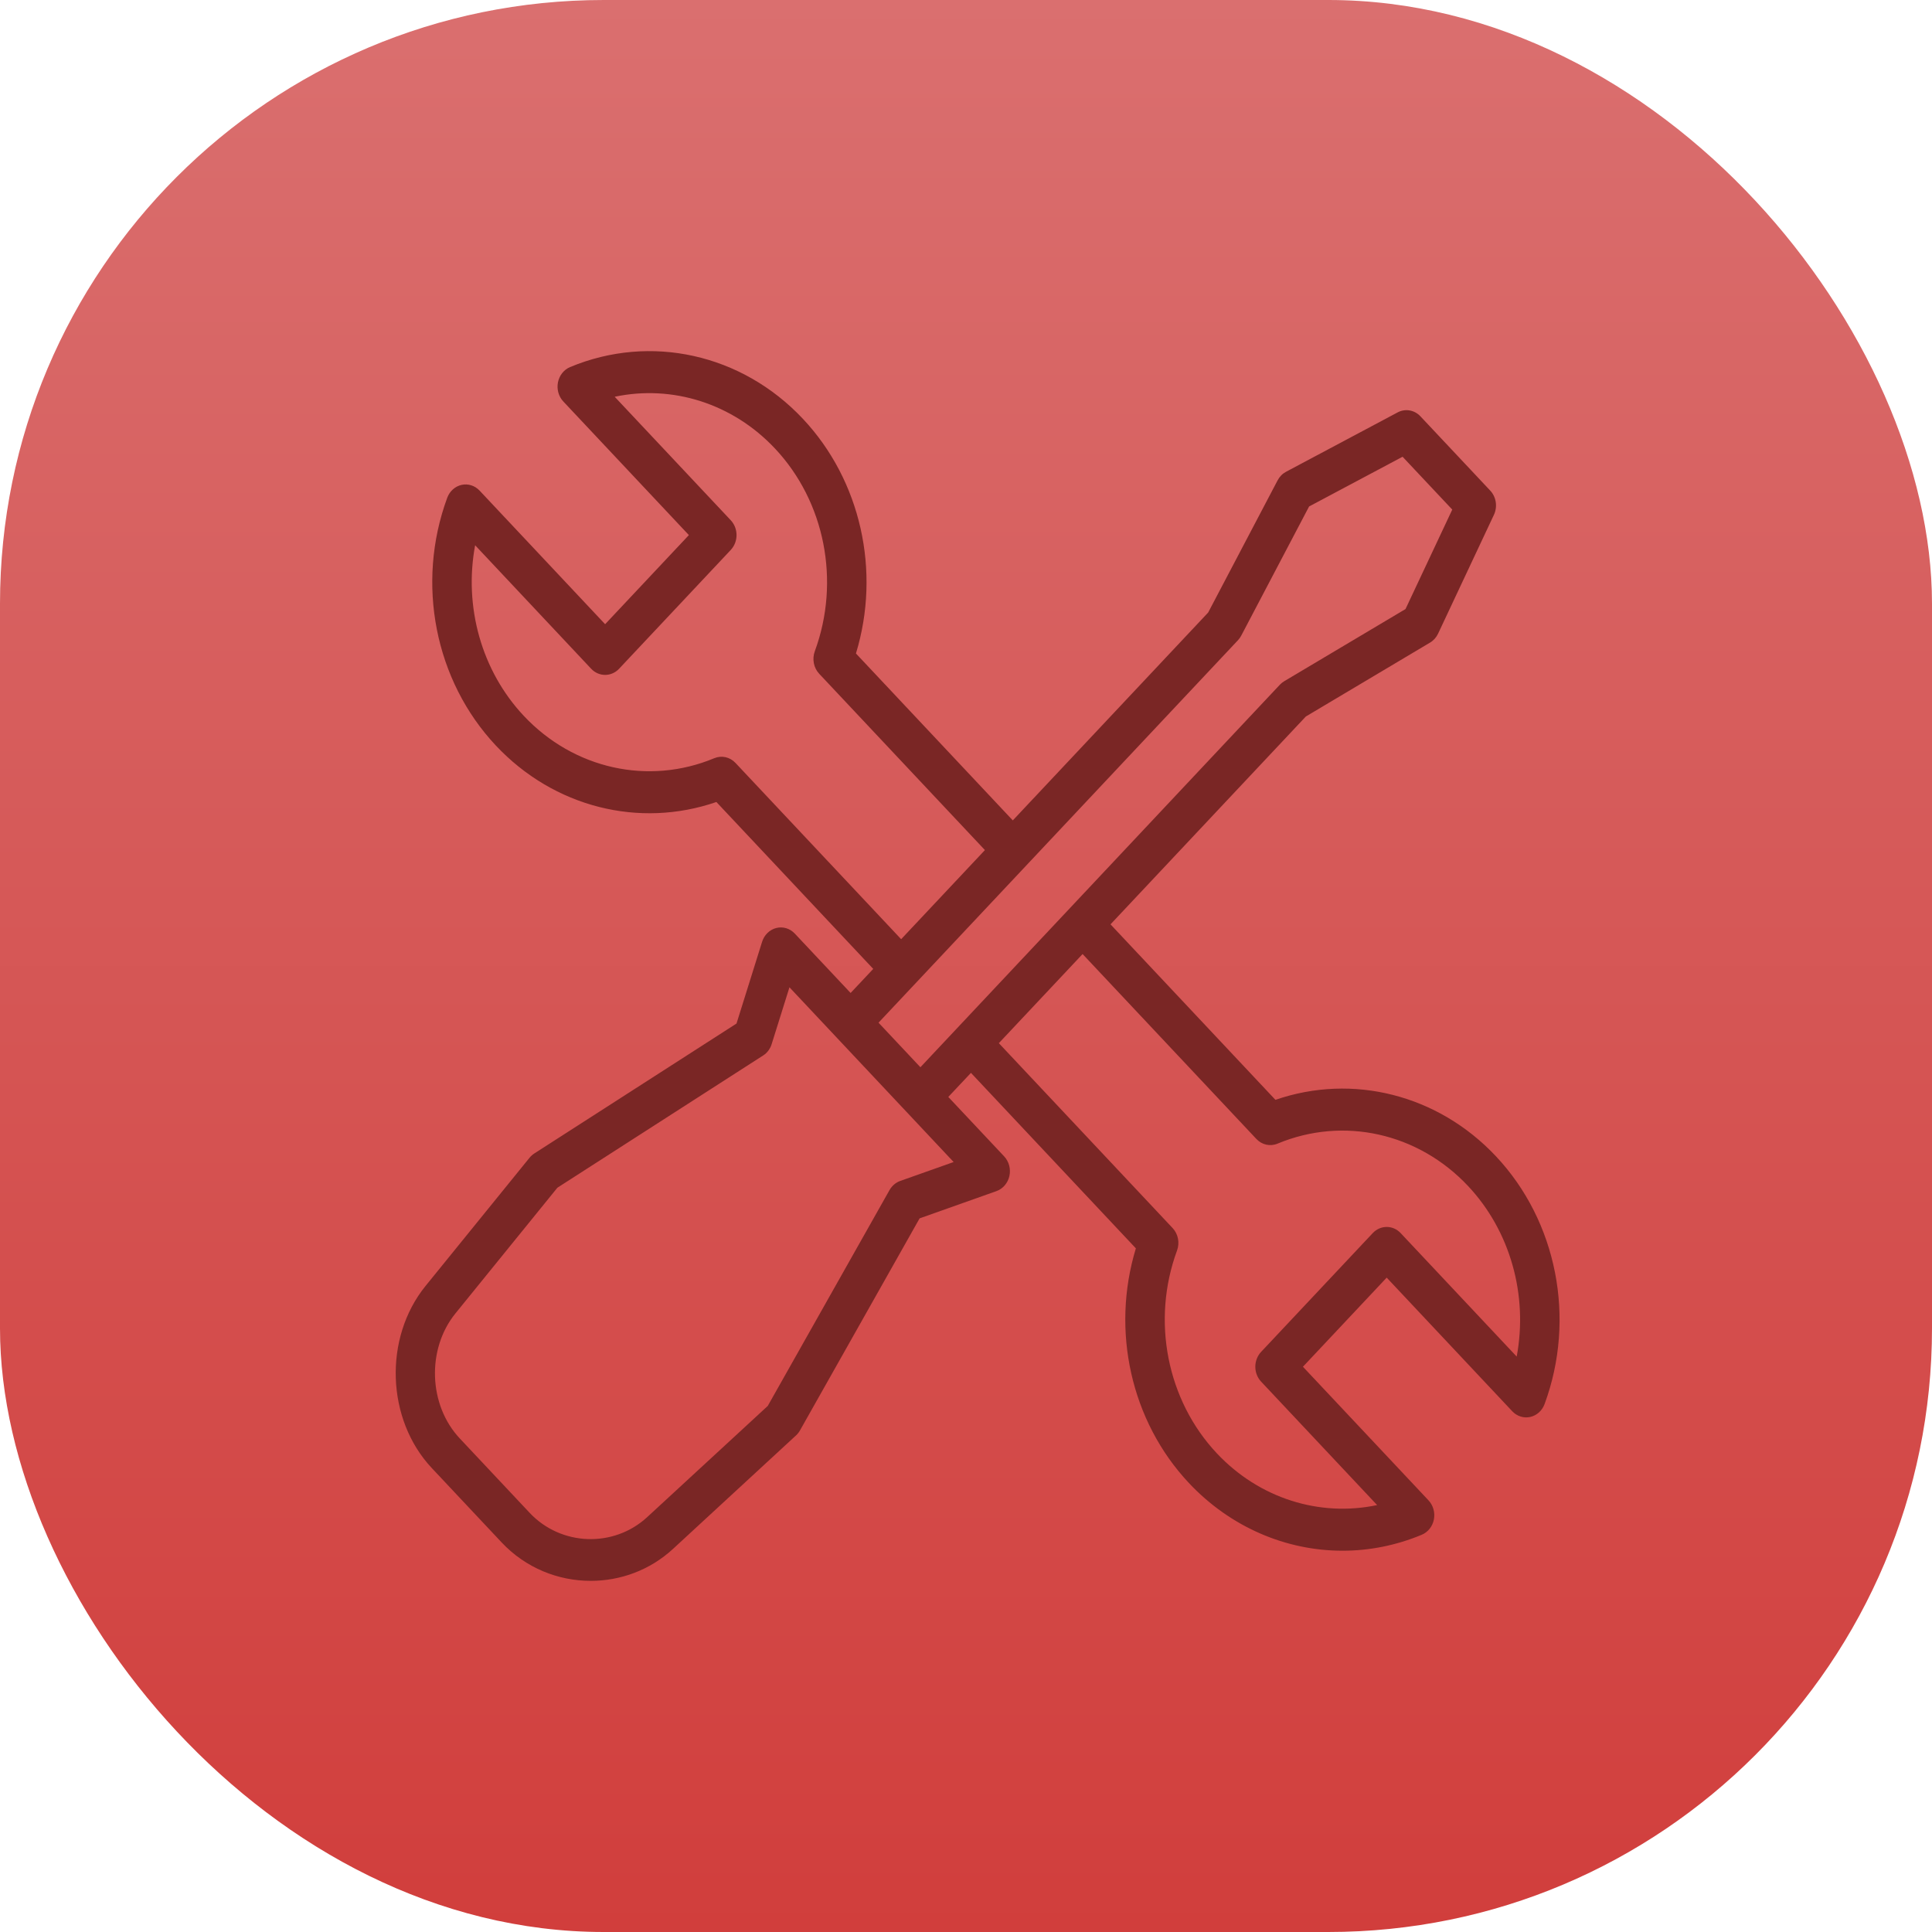 <?xml version="1.0" encoding="UTF-8"?> <svg xmlns="http://www.w3.org/2000/svg" width="80" height="80" viewBox="0 0 80 80" fill="none"><rect width="80" height="80" rx="25" fill="url(#paint0_linear_2046_232)"></rect><g clip-path="url(#clip0_2046_232)"><path d="M61.944 47.879C59.545 45.326 56.013 44.438 52.813 45.542L45.984 38.275L54.072 29.669L59.216 26.608C59.359 26.523 59.475 26.394 59.548 26.238L61.86 21.318C62.017 20.983 61.956 20.579 61.707 20.314L58.817 17.239C58.569 16.974 58.188 16.909 57.874 17.076L53.251 19.536C53.104 19.614 52.983 19.737 52.903 19.89L50.027 25.364L41.938 33.971L35.443 27.059C36.481 23.654 35.647 19.896 33.247 17.343C30.719 14.653 26.935 13.811 23.605 15.2C23.349 15.307 23.16 15.545 23.104 15.832C23.047 16.119 23.131 16.417 23.326 16.625L28.525 22.157L25.057 25.847L19.858 20.314C19.663 20.107 19.383 20.018 19.113 20.078C18.843 20.138 18.62 20.339 18.519 20.612C17.215 24.154 18.005 28.182 20.533 30.872C22.932 33.425 26.464 34.313 29.664 33.209L36.159 40.12L35.222 41.117L32.91 38.657C32.71 38.444 32.421 38.357 32.145 38.426C31.869 38.495 31.647 38.711 31.557 38.997L30.497 42.383L22.124 47.763C22.05 47.811 21.984 47.87 21.927 47.94L17.62 53.25C15.877 55.401 15.994 58.784 17.882 60.792L20.777 63.874C21.768 64.927 23.113 65.46 24.461 65.46C25.684 65.46 26.909 65.022 27.871 64.134L32.959 59.44C33.025 59.38 33.081 59.309 33.125 59.231L38.079 50.45L41.26 49.322C41.528 49.226 41.732 48.99 41.797 48.696C41.862 48.403 41.779 48.095 41.579 47.882L39.267 45.422L40.205 44.425L47.034 51.692C45.996 55.097 46.831 58.855 49.23 61.408C50.949 63.237 53.249 64.212 55.591 64.212C56.694 64.212 57.806 63.996 58.872 63.551C59.129 63.444 59.317 63.207 59.374 62.919C59.43 62.632 59.346 62.334 59.152 62.127L53.952 56.594L57.42 52.904L62.619 58.437C62.814 58.644 63.094 58.733 63.364 58.673C63.634 58.613 63.857 58.412 63.958 58.139C65.263 54.597 64.472 50.569 61.944 47.879ZM30.454 31.59C30.225 31.346 29.881 31.269 29.578 31.395C26.854 32.531 23.757 31.843 21.689 29.642C19.932 27.772 19.201 25.113 19.674 22.578L24.479 27.692C24.799 28.031 25.316 28.031 25.635 27.692L30.259 22.772C30.578 22.432 30.578 21.882 30.259 21.542L25.453 16.429C27.835 15.925 30.334 16.703 32.091 18.573C34.16 20.774 34.807 24.069 33.739 26.968C33.621 27.29 33.692 27.656 33.922 27.9L40.783 35.2L37.315 38.89L30.454 31.59ZM39.488 48.117L37.275 48.901C37.09 48.967 36.934 49.101 36.833 49.279L31.791 58.217L26.8 62.82C25.412 64.101 23.228 64.022 21.933 62.644L19.038 59.562C17.742 58.184 17.661 55.862 18.858 54.387L23.08 49.181L31.599 43.706C31.766 43.6 31.891 43.433 31.952 43.237L32.69 40.882L34.644 42.962L37.534 46.037L39.488 48.117ZM38.112 44.192L36.378 42.347L51.263 26.509C51.316 26.452 51.361 26.388 51.398 26.318L54.207 20.972L58.078 18.913L60.135 21.101L58.199 25.22L53.175 28.209C53.11 28.248 53.049 28.297 52.996 28.353L38.112 44.192ZM62.803 56.173L57.998 51.06C57.679 50.72 57.162 50.72 56.842 51.06L52.219 55.979C52.066 56.142 51.98 56.364 51.98 56.594C51.98 56.825 52.066 57.046 52.219 57.209L57.024 62.322C54.642 62.825 52.143 62.048 50.386 60.178C48.318 57.977 47.671 54.682 48.738 51.783C48.857 51.461 48.785 51.095 48.555 50.851L41.36 43.195L44.828 39.505L52.023 47.161C52.252 47.406 52.597 47.482 52.899 47.356C55.623 46.22 58.72 46.908 60.788 49.109C62.545 50.979 63.277 53.638 62.803 56.173Z" fill="#7A2625"></path></g><defs><linearGradient id="paint0_linear_2046_232" x1="40" y1="0" x2="40" y2="80" gradientUnits="userSpaceOnUse"><stop stop-color="#DA6F6F"></stop><stop offset="1" stop-color="#D13E3C"></stop></linearGradient><clipPath id="clip0_2046_232"><rect width="48.193" height="51.282" fill="white" transform="translate(16.386 14.359)"></rect></clipPath></defs></svg> 